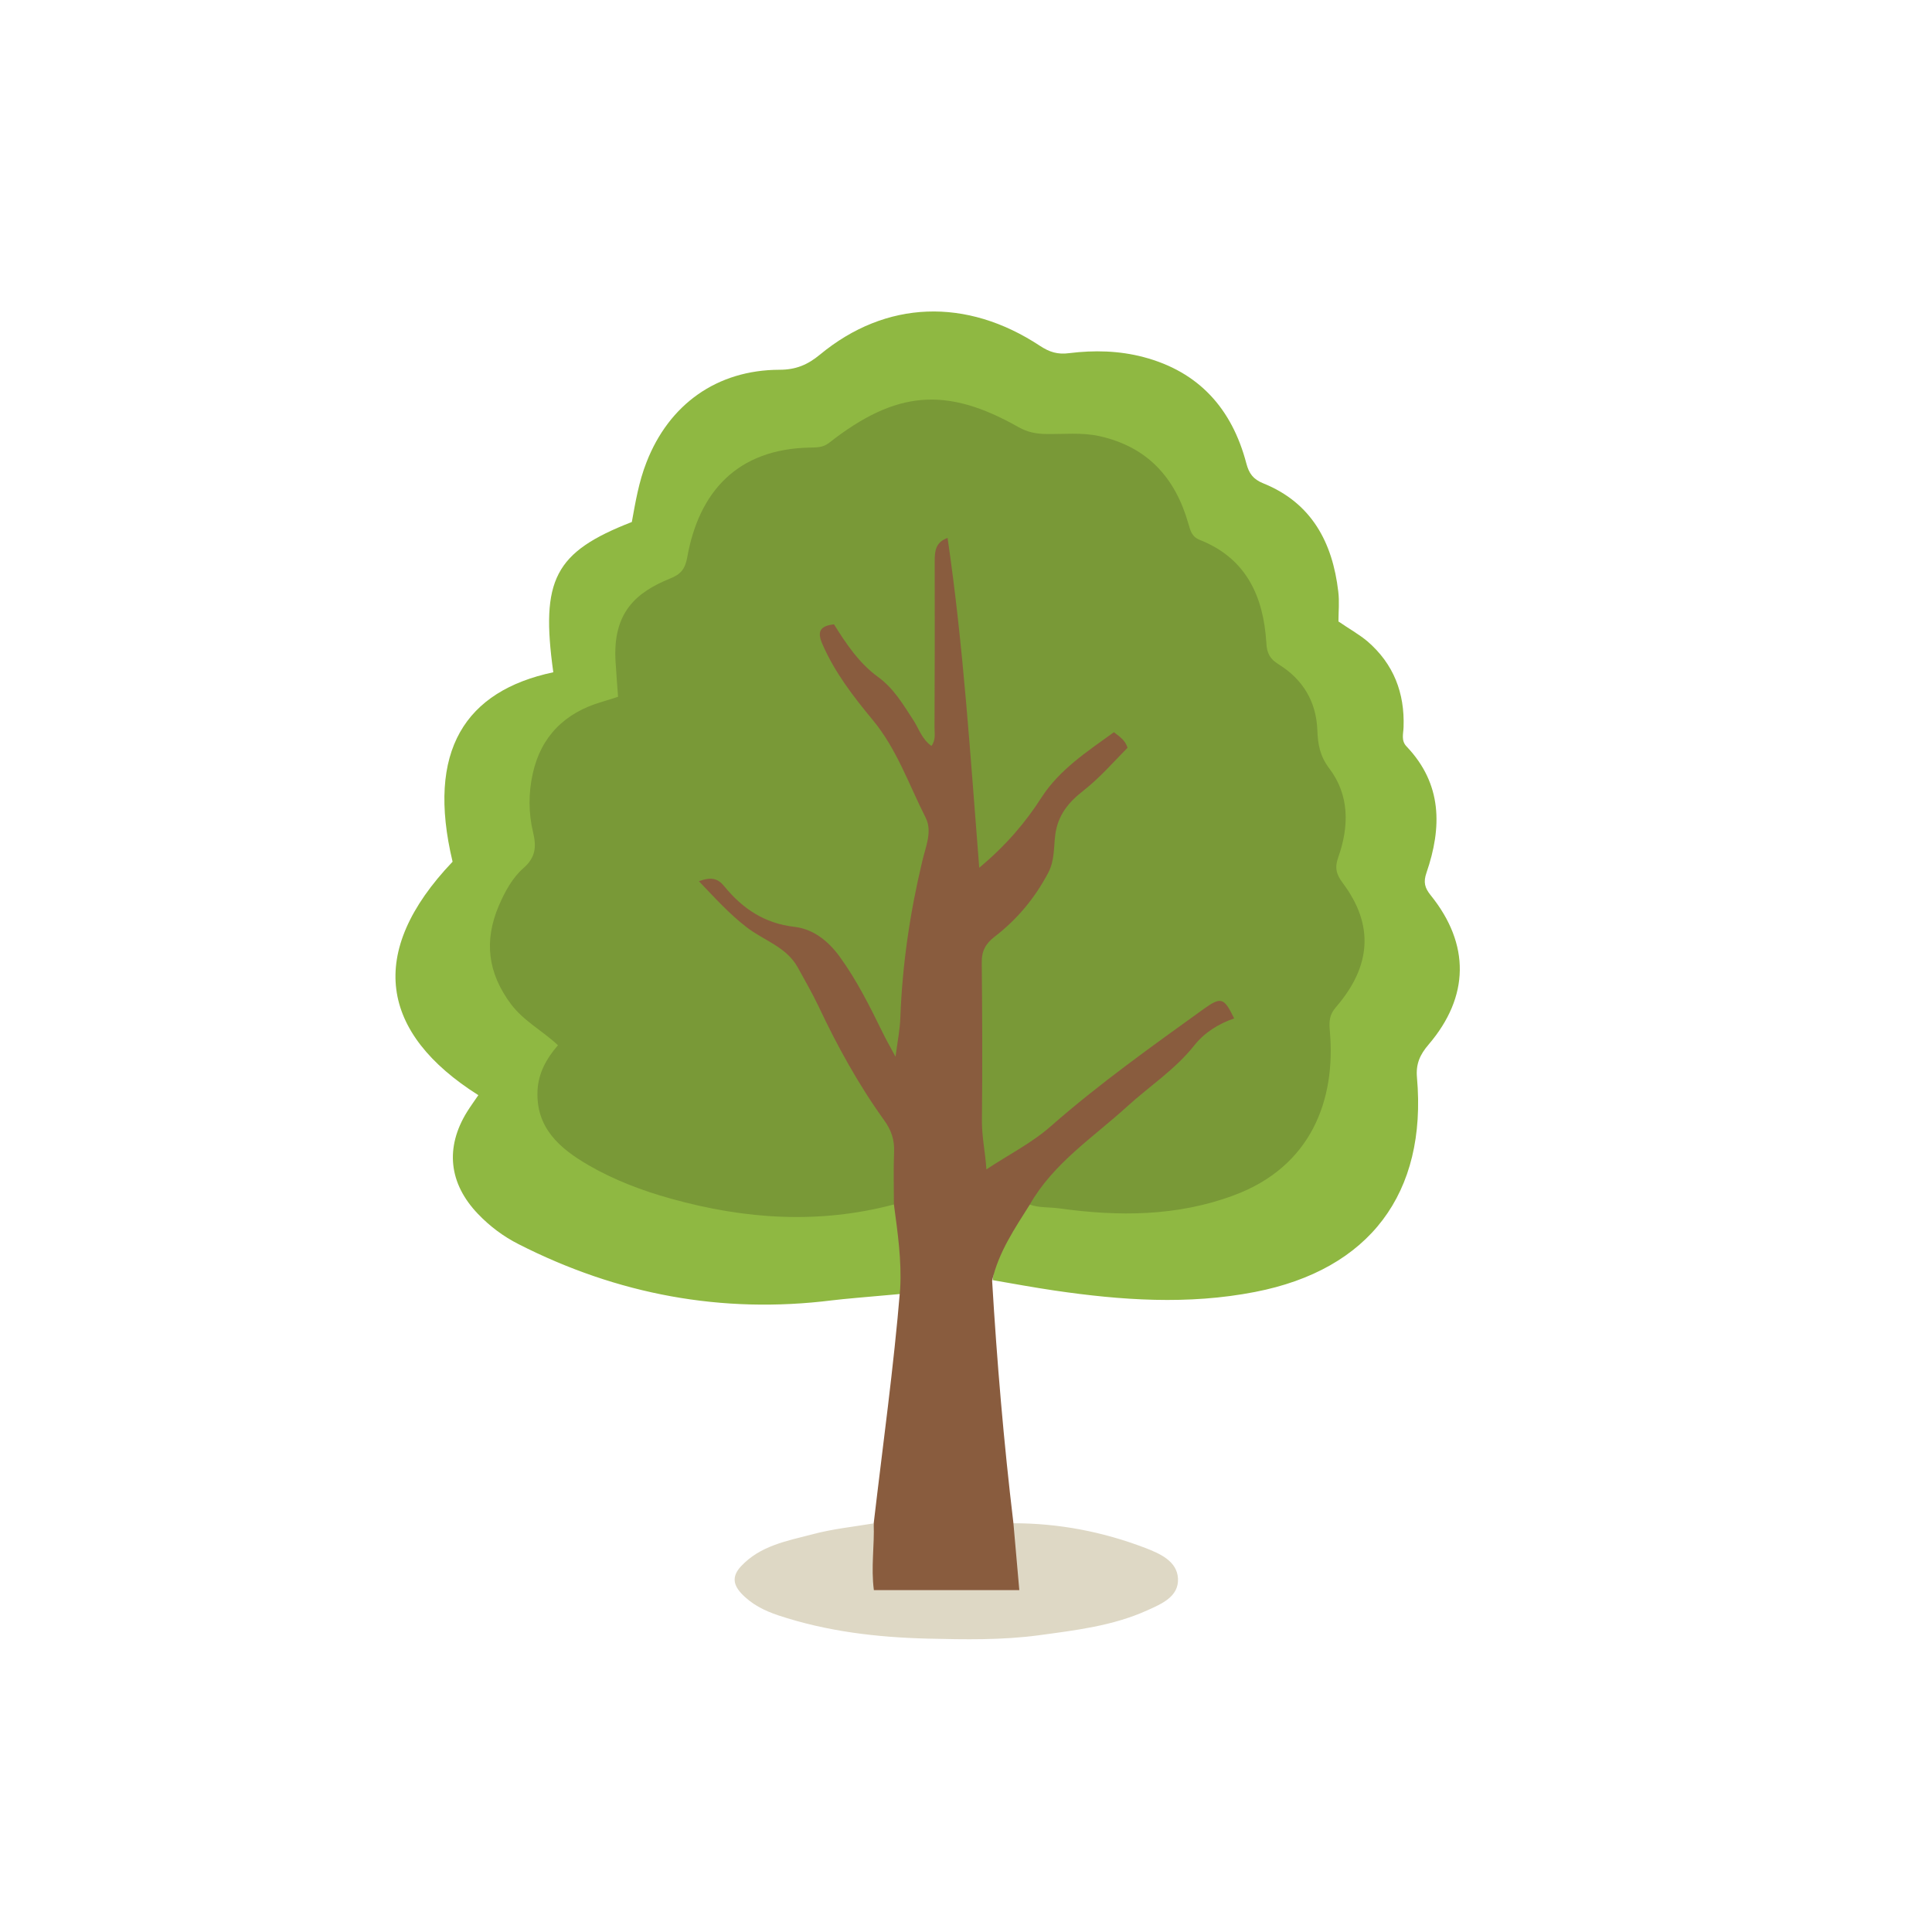 <?xml version="1.0" encoding="utf-8"?>
<!-- Generator: Adobe Illustrator 24.0.2, SVG Export Plug-In . SVG Version: 6.00 Build 0)  -->
<svg version="1.1" id="Layer_1" xmlns="http://www.w3.org/2000/svg" xmlns:xlink="http://www.w3.org/1999/xlink" x="0px" y="0px"
	 viewBox="0 0 1080 1080" style="enable-background:new 0 0 1080 1080;" xml:space="preserve">
<style type="text/css">
	.st0{display:none;fill:#FDFEFE;}
	.st1{fill:#8FB842;}
	.st2{fill:#799937;}
	.st3{fill:#DED8C5;}
	.st4{fill:#895C3E;}
	.st5{display:none;}
	.st6{display:inline;fill:#8FB841;}
	.st7{display:inline;fill:#799A37;}
	.st8{display:inline;fill:#DFD9C6;}
	.st9{display:inline;fill:#8A5B3E;}
</style>
<g id="Layer_4">
</g>
<path class="st0" d="M148.9,948.4c0-239.7,0-479.4,0-719.1c24.2,19.5,48.4,39.1,73.2,59.1c9.3-12,19.7-22.6,27.3-35.3
	c7.2-12.1,7.1-22.7-0.6-31.4c-8.8-10-17.3-11.4-31.3-5.3c-0.4-0.4-0.8-0.8-1.2-1.2c0.8-13.5-3.1-21-13.4-25.5
	c-10.6-4.6-19-0.5-26.4,6.9c-3.6,3.6-6.9,7.4-10.3,11.1c-5.9,6.4-9.9,14.6-17.4,19.6c0-67.7,0-135.3,0-203c260.4,0,520.8,0,781.2,0
	c0,344,0,688.1,0,1032.1c-142.2,0-284.4,0-426.6,0c5.3-3,12.2-4.2,14.8-10.6c9.7-23.8,19.2-47.7,29-72c-5.7-1.1-10-1.3-14.8,0.1
	c-4.2,11.4-8.4,22.9-13.5,36.7c-4.7-11.8-8.4-21.1-12.2-30.3c-1.2-2.8-1.6-7.3-5.4-7c-11.7,0.9-24.7-6.1-34.6,6.6
	c-1.8-10.8-8.5-6-13.8-6.5c0,18.6,0,36.4,0,54.2c4.7,0.1,8.8,1.5,13-1.4c0-5.8,0-11.8,0-17.8c0-18.8,2.5-21.5,21.3-23.6
	c0.4-2.7,0.8-5.6,1.5-10.7c7.8,18.3,14.9,34.4,21.5,50.7c3,7.4-3.1,16.9-10.5,18c-2.7,0.4-5.6-1.4-8,0.9c-3,5.8-1.7,10,4.3,12.6
	c-115.7,0-231.3,0-347,0c0-9.5,0-19,0-28.5c0.6-0.1,1.2-0.2,1.8-0.2c4.3,0.3,8.7,1.1,13.2-0.7c1.9-10.5-0.8-21.3,1.7-32.2
	c7.2-0.3,14.1-0.3,20.9-1c11.9-1.2,18.7-8.1,20.5-19.8c1.6-10.4-3.3-20.6-13.1-23.5c-14.2-4.2-28.8-5.4-43.5-2
	C149.9,948.3,149.4,948.3,148.9,948.4z M488.3,851.6c-11.5,1.9-23.1,3.1-34.3,6c-14.2,3.6-29.1,6.3-39.9,17.9
	c-4.8,5.1-4.7,9.8,0,14.9c5.7,6.3,13,9.9,20.9,12.5c27.1,9,55.2,12.3,83.5,13c20.8,0.5,41.7,1,62.3-1.9c20.5-2.8,41.3-5.2,60.4-13.9
	c8-3.6,17.8-7.6,17.2-17.8c-0.5-9.8-10-14-18.3-17.1c-23.7-9.1-48.3-13.8-73.8-13.8c-5.3-45-9.2-90.2-11.9-135.5
	c11.5,1.9,23,4,34.5,5.8c37.3,5.6,74.8,8.1,112.2,0.8c63.9-12.4,96.2-55.1,90.5-119.8c-0.7-7.7,1.7-12.9,6.5-18.5
	c22.9-26.8,23.3-56.1,1.2-83.4c-3.4-4.2-4.2-7.4-2.4-12.6c8.7-25.4,9-49.7-11.1-70.6c-3.2-3.3-1.8-7.2-1.7-10.8
	c0.7-19.2-5.6-35.4-20.2-48c-4.7-4.1-10.3-7.1-16.2-11.1c0-5.4,0.6-11.1-0.1-16.7c-3.2-27.5-14.9-49.5-41.9-60.5
	c-5.7-2.3-8-5.5-9.5-11.2c-8.1-30.4-26.4-51.2-57.5-59.4c-13.6-3.6-27.6-3.9-41.4-2.2c-6.6,0.8-11.2-0.6-16.5-4.1
	c-41-27.1-86.1-25.5-122.9,4.9c-7,5.8-13.6,8.5-22.7,8.5c-34.9,0.1-61.7,19.2-74.3,51.7c-4.2,10.9-6.2,22.3-8.2,33.4
	c-43.1,16.7-51.1,32.1-43.9,84c-49.1,10.4-71.2,43.6-56.3,105.9c-48.4,50.9-40.1,96,14.4,130.5c-2.1,3.1-4.3,6.1-6.3,9.3
	c-12.4,20-10.2,40.1,6.1,57.1c6.6,6.9,14.3,12.6,22.7,16.9c55.2,28,113.6,39.1,175.2,31.4c12.8-1.6,25.4-4.3,38.1-6.5
	C499.6,764.3,493.5,807.9,488.3,851.6z M615.5,57.7c0.8,0.1,1.5,0.2,2.3,0.4c-2.1,23.4-4.2,46.8-6.2,70.2c5.8,1.1,10.2,3.2,15.9,1
	c2.8-30.3,5.7-61,8.5-91.4c-4.4-2.8-8.9-1-12.6-2.3c-10.6-3.4-15,2.1-18.9,11c-7.3,16.6-15.7,32.6-24.7,51
	c-6.7-23.8-12.8-45.3-18.8-66.7c-8.5-2.7-16.5-3.2-25.8-2.3c-2.8,30.7-5.6,61.2-8.4,91.9c3.5,0.7,5.9,1.2,8.4,1.6
	c2.4,0.4,5,1.3,7.6-1.1c2.2-23.7,4.5-47.8,6.8-71.8c0.5,0,1,0,1.4-0.1c6.7,25.2,13.4,50.3,20.1,75.2c4.4,1.2,7.9,2.9,12.2,1.2
	C593.8,103.1,604.7,80.4,615.5,57.7z M804.1,221.9c18.3-25.1,36.4-49.7,54.4-74.4c-3.8-4.5-8-7.2-13.3-10
	c-13,17.6-25.9,35.2-40.3,54.7c0-4.7-0.1-6.9,0-9c0.9-18.6,1.2-37.2,2.9-55.8c1.7-19.1,1.1-21.1-17.9-29.5
	c-18,24.6-36.1,49.4-54.2,74.2c4.6,4.6,8.6,7.6,13.5,9.8c13.8-18.8,27.4-37.2,42.1-57.2c-1.3,24.3-2,46.5-3.8,68.7
	C785.8,212.2,785.3,212.1,804.1,221.9z M367.5,64.2c-29.4-0.3-53.5,21.6-53.6,48.6c-0.1,27.7,21.8,51.5,47.5,51.7
	c28,0.2,52.6-22.3,53-48.5C414.7,88.2,393.2,64.4,367.5,64.2z M818,236.9c8.7,10.8,16.5,21.1,25,30.8c7.3,8.2,16.8,13.3,27.5,15.8
	c30.8,7.1,62.1-24.9,54.3-55.5c-5.2-20.2-21.4-32.8-32.9-49.8C866.9,198,843,217,818,236.9z M482.6,84.4c1.7-1.2,2.5-1.8,3.3-2.2
	c11.6-6.8,15.9-16.2,12.8-28.5c-3.2-13-11.5-19.6-25.2-19.8c-15.5-0.2-30.4,3.8-45.9,6.6c5.5,31.2,10.8,61.5,16.1,91.6
	c6.2,0.9,10.8-1.4,16.4-2.4c-2.1-13.1-4.1-25.7-6-37.3c8.4-6,13.1-2.4,17.5,3.8c4,5.7,8.5,11,12.9,16.3c10.7,13.2,10.8,13.1,28.1,7
	C502.6,107.8,492.9,96.3,482.6,84.4z M267.8,111.7c-16,12.7-31.9,25.3-48.3,38.4c19.9,25,39,49.1,58.5,73.6
	c17.5-13.9,33.7-26.8,49.9-39.7c-2.5-5.1-5.3-8.8-9.4-11.8c-12.2,9.6-24.2,19.1-36.9,29.1c-5.4-6.9-10.4-13.2-15.5-19.7
	c11.4-9.2,22.2-17.9,33-26.7c-2.7-4.8-5.4-8.4-9.7-11.3c-11.1,8.6-21.9,17.1-33.1,25.8c-4.9-6.2-9.1-11.6-13.9-17.7
	c11.9-9.7,23.2-18.9,34.4-28C274.5,118.4,271.6,115.2,267.8,111.7z M736.1,69.9c-1.9,4.7-3.6,8.8-5.2,12.9
	c-5.3,13.5-10.4,27-16,40.4c-5,11.9-14.1,16.9-24.4,14c-13.9-3.9-19.7-13.7-14.9-27.4c6.5-18.7,13.9-37,21.3-56.2
	c-5.7-1.3-9.8-5.3-15.9-4.2c-0.7,1.5-1.5,2.9-2,4.3c-6.7,17.3-13.9,34.5-19.9,52.1c-6.7,19.5,2.3,37.4,21.7,45.2
	c19.8,8.1,39.3,1.5,47.8-17.5c7.9-17.5,14.4-35.6,21.4-53.5c0.5-1.3,0.3-3,0.4-4.5C746,72.6,741.7,70.9,736.1,69.9z M338,980.6
	c-11.3-10.6-19.2-11.2-32.7-2.7c-3-7.3-8.5-4.7-14-4c0,18.1,0,35.7,0,53.3c4.4,1.4,8.3,1.4,13.3-0.1c0-9.9-0.3-20,0.1-30
	c0.3-7.8,4.6-12.5,12.6-12.3c7.9,0.2,8.3,6.3,8.4,12.3c0,10,0,20.1,0,30.2c5.3,1.3,9.5,1.4,14.6,0c0-9.6-0.2-19.1,0-28.5
	c0.2-9.2,4.8-14.7,11.8-13.9c8.5,0.9,9.2,7.3,9.2,14c0,9.7,0,19.3,0,28.9c5.5,0.6,9.6,1.3,13.8-0.4c0-11,0.1-22,0-32.9
	c-0.1-9.1-2.6-17.4-11.9-20.8C354,970,345.2,972.2,338,980.6z M586.1,1019.2c11.4,14.3,38.2,14.8,49.4,0.9
	c9.5-11.8,5.5-29.6-8.2-35.8c-5.7-2.6-11.7-4.7-17.5-7.2c-3.9-1.7-7.6-4-6.9-9c0.7-5.3,4.3-8,9.6-9.1c6.7-1.4,12.1,1.7,17.5,4.9
	c4-3.2,7.8-6,9.5-10.5c-12.3-9.7-28.2-11-40.8-3.3c-7.7,4.6-11.6,11.5-11.5,20.5c0.2,9.2,5,15.4,13.2,19.1
	c5.8,2.6,11.7,4.6,17.5,7.1c4.7,2,8,5.2,6.9,11c-1.2,6-5.7,7.9-11,8.8c-7.5,1.3-13.1-3.1-18.7-7.1
	C591.5,1012.5,588,1015.1,586.1,1019.2z M757.8,1027.7c0-13.5,0.6-25.8-0.2-38c-1-15.2-17.4-22.7-30.2-14.4
	c-1.7,1.1-2.5,3.8-6.2,2.7c0-11.6,0-23.5,0-35.2c-4.6,0-8.3,0-12.2,0c0,28.7,0,56.8,0,85.1c4.8,0,8.8,1.5,13.7-2
	c0-9.7-0.8-20.2,0.2-30.4c1-9.2,10.3-13.8,16.4-9.2c4.2,3.1,5,7.8,5,12.7c0,9.6,0,19.3,0,28.8
	C749.6,1027.7,753.3,1027.7,757.8,1027.7z M840.6,1000.5c-0.1,16.9,12,29.1,29.2,29.3c16.6,0.2,29.9-12.5,30-28.8
	c0.1-16.7-13.3-29.6-30.5-29.3C852.6,972,840.7,983.9,840.6,1000.5z M772.3,1000.6c0,16.9,12.2,29,29.4,29.1
	c16.7,0.1,29.8-12.6,29.9-28.9c0.1-16.3-12.6-28.8-29.7-29.1C785,971.3,772.3,983.7,772.3,1000.6z M423.2,993.7
	c-8.5,0.2-17.1,0-25.1,3.2c-7.3,2.9-12.3,8-12.1,16.3c0.2,8.4,5.6,12.7,13.2,15.3c9.1,3.1,16.6-0.3,23.7-5.5
	c2.5,8.4,8.1,4.6,13.7,4.6c0-10.9,0.2-21.3-0.1-31.7c-0.3-10-3-18.7-13.8-22.5c-11.3-4-24.4-0.9-31.9,8c1.6,2.5,3.2,5.1,6.2,6.1
	C412.8,979.5,421,981.3,423.2,993.7z M690.8,1012.8c-7.8,5.2-15.8,6.2-22.4-1.8c-5.1-6.3-5.4-13.5-0.3-20c6.5-8.3,14.5-7.4,22.8-1.5
	c3.1-3.1,6.7-5.1,8.1-9c-9.5-12.8-31.7-9.2-40.7,0.4c-10.4,11.1-10,30.8,1.1,41.1c11.7,10.8,29.7,10.5,39.5-0.7
	C697.1,1017.7,694.6,1015,690.8,1012.8z M926.5,943.1c-5-1-8.9-1.8-12.8,0.4c0,28.1,0,56,0,83.9c4.6,0.8,8.6,1.5,12.8-0.7
	C926.5,999.1,926.5,971.5,926.5,943.1z M251.8,985.2c1.2-4.3,1.5-8-0.1-12.1c-8.1-3.1-14.1,1.2-20.1,6.8c-1.7-10.6-8.4-5.8-13.8-6.3
	c0,18.5,0,36.3,0,54.1c4.6,0.6,8.6,1.5,13.1-1c0-6.7,0-13.6,0-20.5C230.9,989.8,235.4,985.2,251.8,985.2z M276.2,1027.6
	c0-18.5,0-36.2,0-53.9c-5-0.5-9-1.5-12.9,0.8c0,17.7,0,35.2,0,52.7C267.8,1028.7,271.8,1028.4,276.2,1027.6z M278.3,955.5
	c-0.1-5.4-2.9-8.5-8.1-8.7c-5.1-0.2-8.7,2.7-9,7.8c-0.3,5.2,3.2,8.3,8.2,8.6C274.4,963.4,277.6,960.6,278.3,955.5z"/>
<path class="st1" d="M534,720c-12.7,2.2-56.1,5.3-68.9,6.9c-61.6,7.7-120-3.3-175.2-31.4c-8.5-4.3-16.1-10-22.7-16.9
	c-16.3-17-18.5-37.1-6.1-57.1c2-3.2,4.2-6.2,6.3-9.3c-54.6-34.5-62.9-79.6-14.4-130.5c-14.9-62.2,7.2-95.5,56.3-105.9
	c-7.2-51.8,0.7-67.2,43.9-84c2-11,3.9-22.5,8.2-33.4c12.6-32.4,39.4-51.6,74.3-51.7c9.1,0,15.7-2.7,22.7-8.5
	c36.8-30.4,81.8-32,122.9-4.9c5.3,3.5,9.9,5,16.5,4.1c13.8-1.7,27.7-1.4,41.4,2.2c31.1,8.2,49.5,29,57.5,59.4
	c1.5,5.7,3.8,8.9,9.5,11.2c27,10.9,38.7,33,41.9,60.5c0.7,5.6,0.1,11.4,0.1,16.7c5.8,4,11.4,7.1,16.2,11.1
	c14.6,12.6,20.9,28.8,20.2,48c-0.1,3.6-1.5,7.5,1.7,10.8c20,21,19.8,45.3,11.1,70.6c-1.8,5.2-1,8.4,2.4,12.6
	c22,27.3,21.7,56.6-1.2,83.4c-4.8,5.6-7.2,10.8-6.5,18.5c5.7,64.7-26.6,107.4-90.5,119.8c-37.4,7.3-74.8,4.7-112.2-0.8
	c-11.5-1.7-23-3.8-34.5-5.8C558.2,700.1,534.9,704.1,534,720z"/>
<path class="st2" d="M499.7,673.3c-41.8,11.1-83.2,8.3-124.5-3.2c-16.2-4.5-31.8-10.4-46.3-18.8c-16-9.3-29.6-20.9-28.4-42.1
	c0.6-9.5,4.9-17.4,11.4-24.9c-8.6-8.1-19-13.4-26.2-22.9c-13.1-17.5-15.2-35.4-6.9-55c3.4-7.9,7.6-15.7,13.9-21.2
	c6.8-6,7.2-12,5.3-19.9c-2.6-10.8-2.6-22-0.2-32.8c4.6-20.9,18-34.1,38.5-40.1c3-0.9,5.9-1.8,9.2-2.9c-0.5-6.7-1-13.2-1.4-19.7
	c-1.7-27.4,11.5-38.7,30.5-46.4c6-2.4,8.4-5.3,9.6-12c6.5-36.3,27.8-60.4,68.5-61.2c3.7-0.1,7.2,0.1,10.7-2.6
	c37.5-29.4,65.6-31.7,106-8.8c5,2.8,9.7,3.7,15.1,3.8c10,0.2,20.1-1,30.1,1.2c26.9,6,42.4,23.3,49.7,48.9c1.2,4.1,1.9,7.4,6.6,9.2
	c25.8,10.3,35.4,31.5,37,57.5c0.3,5.7,1.9,8.9,6.9,12c13.4,8.3,21,20.7,21.6,36.7c0.3,8,1.4,14.5,6.7,21.5
	c11.3,14.9,11.1,32.4,5,49.6c-2,5.6-1.3,9.4,2.5,14.4c17.5,23.3,16.1,46.4-3.8,69.4c-3.7,4.3-3.9,7.9-3.4,13.5
	c3.4,38.5-10.5,75.7-53.7,91.7c-31.7,11.8-64.4,11.9-97.5,7.3c-5.6-0.8-11.3-0.2-16.8-2.2"/>
<path class="st3" d="M488.3,851.6c0.4,12.2,79.2,12.3,78.1-0.1c25.4,0,50,4.7,73.8,13.8c8.3,3.2,17.8,7.4,18.3,17.1
	c0.5,10.2-9.2,14.2-17.2,17.8c-19.2,8.7-39.9,11.1-60.4,13.9c-20.7,2.8-41.6,2.4-62.3,1.9c-28.4-0.7-56.4-4-83.5-13
	c-7.8-2.6-15.1-6.2-20.9-12.5c-4.7-5.2-4.7-9.8,0-14.9c10.8-11.6,25.7-14.2,39.9-17.9C465.2,854.7,476.9,853.5,488.3,851.6z"/>
<path class="st4" d="M503.2,720.5c0.9-15.9-1.4-31.5-3.5-47.2c0-9.8-0.3-19.6,0.1-29.4c0.3-6.7-1.6-12.2-5.5-17.6
	c-14.4-20-26.3-41.6-36.8-63.9c-3.5-7.4-7.7-14.5-11.6-21.7c-6.4-11.5-19.1-15-28.7-22.5c-9.6-7.4-17.6-16.3-26.5-25.6
	c7.1-2.6,10.7-1.5,14.3,3c10.1,12.3,22.4,20.6,39,22.5c10.6,1.2,19,7.9,25.4,16.7c9.5,13.1,16.7,27.5,23.8,42c2,4.1,4.2,8,7.4,13.9
	c1.2-9,2.5-15.5,2.7-21.9c1.1-29.7,5.4-58.8,12.3-87.6c1.8-7.7,5.7-16.4,1.9-24c-9.4-18.5-16.2-38.6-29.7-54.8
	c-10.9-13.2-21.2-26.5-28.1-42.4c-2.9-6.7-1.6-10.1,6.5-11c6.8,10.9,14.1,21.8,24.6,29.4c8.8,6.4,13.9,15.2,19.6,23.9
	c3.2,4.8,4.8,10.8,10.3,14.7c2.5-3.5,1.7-7.1,1.7-10.4c0.1-31,0.2-62,0.1-92.9c0-5.7,0.5-10.6,7.2-13
	c8.9,60.7,12.7,121.6,17.7,184.4c15-12.6,25.7-25.1,34.8-39.3c10.2-15.8,25.9-25.9,40.5-36.5c3.7,2.9,6.3,4.6,7.6,8.7
	c-7.9,8-15.5,16.8-24.7,24c-8.2,6.4-14.2,13.5-15.7,24.6c-0.9,7-0.3,14.3-3.9,21.2c-7.5,14.3-17.5,26.2-30.1,35.9
	c-4.9,3.8-7.2,7.9-7.1,14.4c0.3,29.4,0.4,58.8,0.1,88.2c-0.1,9.1,1.9,17.8,2.5,27.4c12.7-8.4,25.6-14.9,36.1-24.2
	c27.1-23.8,56.3-44.5,85.4-65.5c9.7-6.9,11.3-6.4,17,5.3c-8.8,3-16.7,8-22.3,15.1c-10.7,13.5-25.1,22.8-37.6,34.2
	c-19,17.3-41.1,31.6-54.3,54.7c-8.5,13.5-17.5,26.7-21.1,42.6c2.7,45.3,6.5,90.4,11.9,135.5c1.1,12.4,2.2,24.8,3.3,37.5
	c-27.7,0-54.3,0-81.3,0c-1.7-12.8,0.4-25.1-0.1-37.3C493.5,807.9,499.6,764.3,503.2,720.5z"/>
<g id="Layer_3" class="st5">
	<path class="st6" d="M449.4,209.4c0,0-43.4-7.2-66.4,19.3s-29,62.7-29,62.7s-27.8,0-41,31.4c-10.9,25.8,0,55.5,0,55.5
		s-48.2,3.6-57.9,43.4s0,60.3,0,60.3s-32.6,30.2-30.2,66.3s47,61.5,47,61.5s-17.7,18-14.5,42.2c4.8,36.2,85.6,72.4,150.8,72.4
		S511,713.6,511,713.6l24.1-13.3c0,0,62.7,26.5,120.6,24.1s96.5-9.7,120.6-53.1c28.8-51.9,12.1-79.6,12.1-79.6s26.5-30.2,26.5-48.2
		c0-32.6-21.7-48.2-21.7-48.2s13.3-15.7,8.4-50.7s-19.3-27.8-19.3-27.8s1.2-32.6-9.7-50.7s-26.5-15.7-26.5-15.7s3.6-37.4-9.7-55.5
		s-37.4-25.3-37.4-25.3s-7.2-49.5-35-61.5c-27.8-12.1-77.2-7.2-77.2-7.2s-33.8-28.9-72.4-25.3C476,179.2,449.4,209.4,449.4,209.4z"
		/>
	<path class="st7" d="M461.5,250.5c0,0-36-6-55,16s-24,52-24,52s-23,0-34,26c-9.1,21.4,0,46,0,46s-40,3-48,36s0,50,0,50
		s-27,25-25,55s39,51,39,51s-14.7,15-12,35c4,30,71,60,125,60s85-9,85-9l20-11c0,0,52,22,100,20s80-8,100-44c23.9-43,10-66,10-66
		s22-25,22-40c0-27-18-40-18-40s11-13,7-42s-16-23-16-23s1-27-8-42s-22-13-22-13s3-31-8-46s-31-21-31-21s-6-41-29-51s-64-6-64-6
		s-28-24-60-21S461.5,250.5,461.5,250.5z"/>
	<ellipse class="st8" cx="534.5" cy="882.5" rx="125.5" ry="35.5"/>
</g>
<g id="Layer_2_1_" class="st5">
	<path class="st9" d="M486,888h85c0,0-7-63-10-98s-10-54-8-70s19-49,27-58s55-50,64-55s20-27,28-29s16-8,16-8v-13c0,0-51,28-65,42
		s-29,28-36,33s-33,16-34,24s-5-126-5-126s35-24,39-38s4-30,12-41s32-32,32-32l-8-10c0,0-40,31-44,37s-20,34-27,37s-11-86-13-115
		s-10-68-10-68l-8,8v111c0,0-13-21-19-29s-28-18-28-25s-7-16-7-16l-9,1c0,0,7,31,16,39s33,30,33,38s11,30,11,30s-1,37-5,45
		s-12,85-12,89c0,0-22-47-30-55s-23-18-37-21s-34-24-34-24l-8,2c0,0,29,26,39,33s24,33,34,50s34,57,34,57s1,32,1,40s5,33,5,42
		s-16,119-16,141S486,888,486,888z"/>
</g>
</svg>
